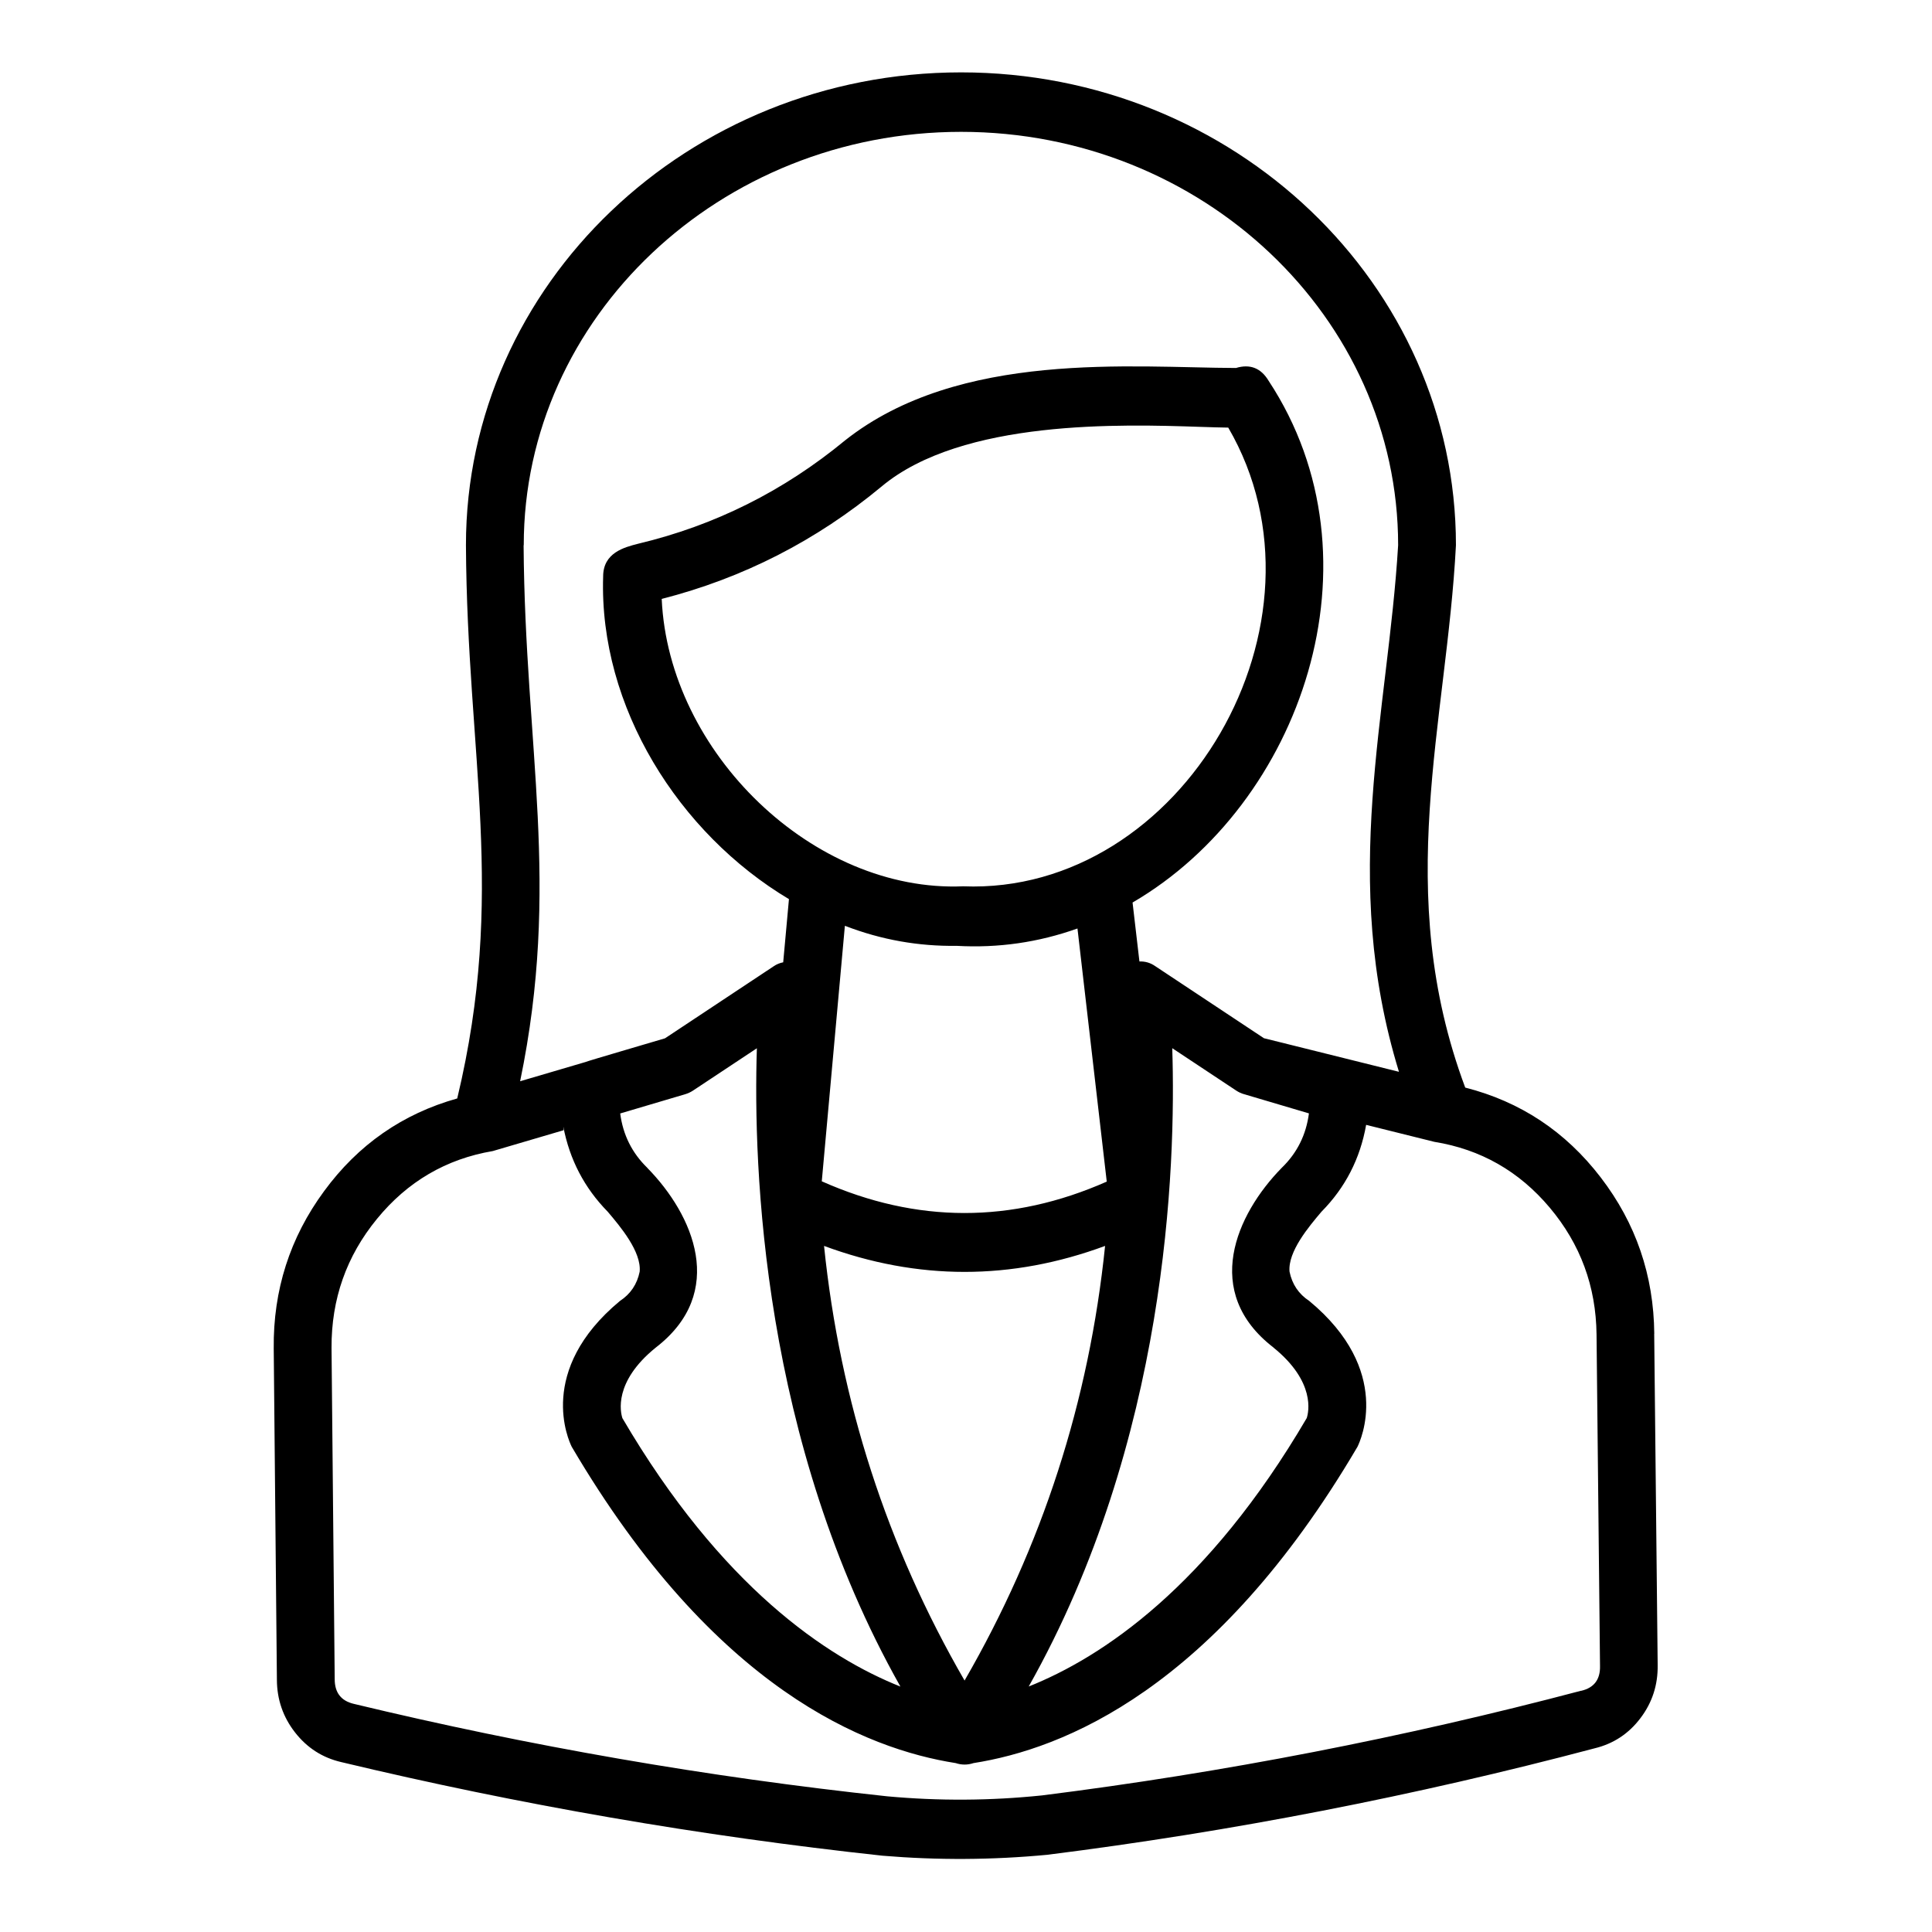 <?xml version="1.0" encoding="UTF-8"?> <svg xmlns="http://www.w3.org/2000/svg" xmlns:xlink="http://www.w3.org/1999/xlink" id="Ebene_1" viewBox="0 0 256 256"><defs><style> .cls-1 { fill: none; } .cls-2 { clip-path: url(#clippath); } </style><clipPath id="clippath"><rect class="cls-1" x="35.9" y="9.59" width="184.19" height="236.82"></rect></clipPath></defs><g class="cls-2"><path d="M209.51,224.03c-23.52,6.21-47.33,10.84-71.43,13.87-6.84.71-13.68.75-20.53.12-23.81-2.55-47.36-6.64-70.67-12.25-1.69-.4-2.53-1.49-2.53-3.27l-.42-43.9c-.03-6.46,1.97-12.15,6.02-17.09,4.04-4.94,9.16-7.94,15.35-8.99l9.38-2.76c-.02-.16-.03-.32-.04-.48.84,4.38,2.8,8.13,5.88,11.27,1.68,1.98,4.48,5.3,4.24,7.95-.34,1.67-1.21,2.96-2.61,3.88-11.11,9.21-6.8,18.51-6.39,19.33,18.92,32.18,39.05,40.05,50.88,41.91.78.26,1.57.26,2.35,0,11.84-1.86,31.96-9.73,50.88-41.91.41-.82,4.72-10.13-6.39-19.33-1.4-.92-2.27-2.21-2.61-3.88-.24-2.65,2.56-5.97,4.24-7.95,3.15-3.19,5.12-7.02,5.91-11.5l9.04,2.25c6.13.99,11.23,3.89,15.29,8.72,4.06,4.83,6.13,10.43,6.2,16.81l.46,43.9c.05,1.8-.78,2.91-2.49,3.31ZM126.77,125.33c5.48.31,10.81-.45,16-2.3l3.88,33.54c-12.59,5.56-25.18,5.55-37.76-.04l3.06-33.85.08.02c4.75,1.83,9.67,2.7,14.74,2.63h0ZM127.62,117.44c-19.8.85-39.03-17.71-39.94-38.08,10.78-2.76,20.49-7.72,29.14-14.9,10.7-8.94,31.94-8.24,42.16-7.9,1.58.05,2.8.09,3.77.1,14.98,25.73-6.06,61.94-35.13,60.78h0ZM85.78,154.75c-2.03-1.97-3.23-4.37-3.6-7.21l8.61-2.55c.36-.11.7-.26,1.02-.47l8.48-5.62c-.51,15.78.68,52.05,19.02,84.58-9.71-3.87-23.73-13.19-36.84-35.57-.25-.78-1.2-4.8,4.41-9.34,9.52-7.32,4.98-17.61-1.1-23.81ZM127.81,222.68c-10.29-17.8-16.5-36.99-18.62-57.59,12.41,4.59,24.83,4.59,37.24,0-2.12,20.6-8.33,39.79-18.62,57.59ZM168.74,178.56c5.61,4.54,4.66,8.57,4.41,9.34-13.11,22.38-27.13,31.7-36.84,35.57,18.34-32.53,19.53-68.8,19.02-84.58l8.48,5.62c.32.21.66.37,1.02.47l8.61,2.55c-.37,2.84-1.57,5.25-3.6,7.21-6.08,6.2-10.61,16.49-1.1,23.81ZM69.4,72.24c0-30.18,26.01-54.77,57.95-54.77s57.91,24.59,57.91,54.77c-1.34,22.38-7.77,44.13.11,69.78l-17.88-4.45,3.33.99-3.34-.99-14.39-9.54c-.64-.45-1.34-.66-2.11-.63l-.91-7.81c22.36-13.03,33.64-45.43,18.03-69.13-1.02-1.7-2.46-2.26-4.33-1.7-13.71-.04-36.64-2.39-51.79,9.59-8.13,6.71-17.27,11.28-27.43,13.7-1.84.47-4.63,1.19-4.63,4.34-.56,17.28,10.03,34.04,24.62,42.75l-.76,8.35v.02c-.46.09-.88.26-1.27.53l-14.39,9.54c-.17.07-10.4,3.04-10.53,3.14.04-.01-8.67,2.55-8.67,2.55h0c5.4-26.1.65-43.91.46-71.02ZM219.2,176.74c-.07-7.74-2.43-14.65-7.1-20.73-4.66-6.08-10.65-10.04-17.95-11.9-9.69-25.97-2.45-48.35-1.23-71.87,0-34.56-29.42-62.65-65.57-62.65s-65.61,28.1-65.61,62.65c.15,28.13,5.36,46.1-1.15,73.29v.02c-7.24,2.03-13.13,6.12-17.65,12.29-4.53,6.16-6.75,13.11-6.67,20.83l.42,43.9c.01,2.61.81,4.94,2.4,6.98,1.59,2.04,3.62,3.35,6.1,3.93,23.66,5.66,47.58,9.8,71.74,12.41,7.28.61,14.56.57,21.83-.12,24.48-3.08,48.66-7.79,72.54-14.11,2.48-.6,4.51-1.93,6.07-4,1.57-2.07,2.32-4.41,2.28-7.04l-.46-43.9Z"></path></g></svg> 